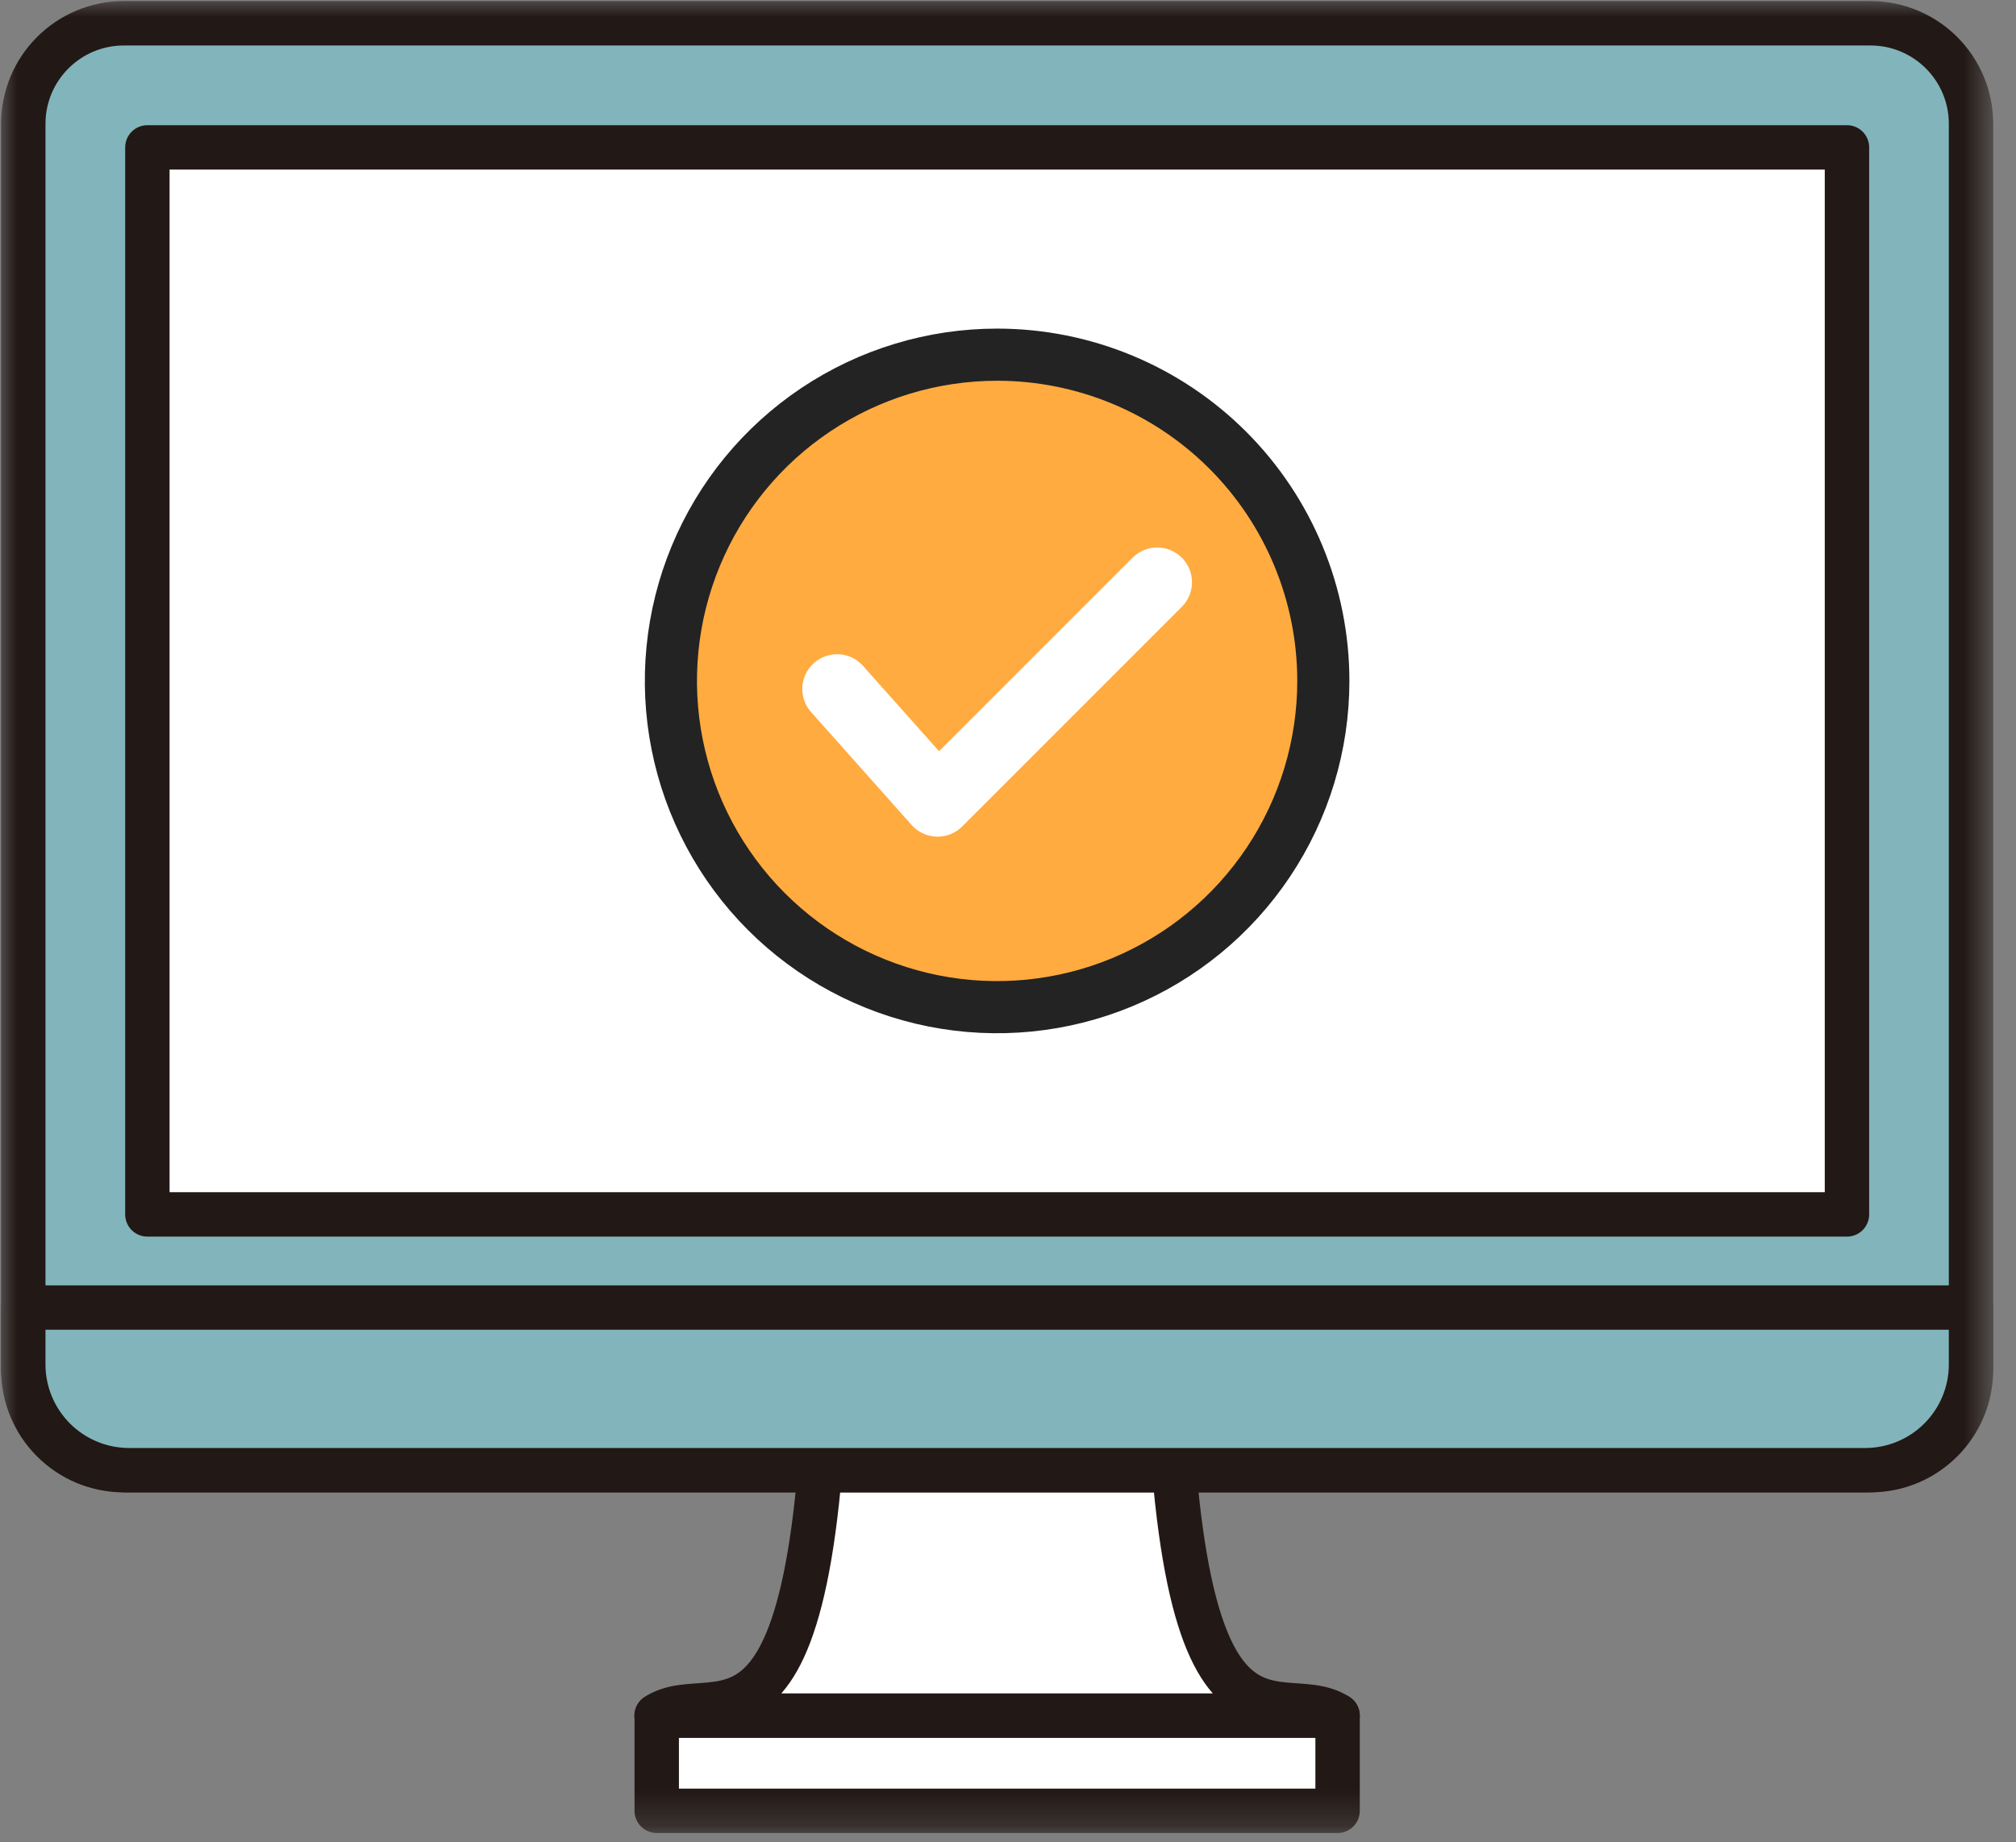 <svg width="58" height="53" viewBox="0 0 58 53" fill="none" xmlns="http://www.w3.org/2000/svg">
<rect x="0" y="0" width="58" height="53" fill="#808080" stroke="none"/>
<mask id="mask0_0_437" style="mask-type:luminance" maskUnits="userSpaceOnUse" x="0" y="0" width="58" height="53">
<path d="M57.376 0H0V52.761H57.376V0Z" fill="white"/>
</mask>
<g mask="url(#mask0_0_437)">
<path d="M33.567 36.216C33.567 52.024 36.711 48.199 38.482 49.355H18.889C20.66 48.199 23.804 52.024 23.804 36.216H33.567Z" fill="white"/>
<path d="M33.567 36.216C33.567 52.024 36.711 48.199 38.482 49.355H18.889C20.66 48.199 23.804 52.024 23.804 36.216H33.567Z" stroke="#221815" stroke-width="1.277" stroke-linejoin="round"/>
<path d="M38.482 49.356H18.894V52.092H38.482V49.356Z" fill="white"/>
<path d="M38.482 49.356H18.894V52.092H38.482V49.356Z" stroke="#221815" stroke-width="1.277" stroke-linejoin="round"/>
<path d="M53.814 0.67H3.562C1.965 0.67 0.67 1.965 0.67 3.562V39.4C0.67 40.997 1.965 42.292 3.562 42.292H53.814C55.411 42.292 56.706 40.997 56.706 39.4V3.562C56.706 1.965 55.411 0.67 53.814 0.67Z" fill="#82B4BB"/>
<path d="M53.814 0.67H3.562C1.965 0.67 0.67 1.965 0.67 3.562V39.4C0.67 40.997 1.965 42.292 3.562 42.292H53.814C55.411 42.292 56.706 40.997 56.706 39.4V3.562C56.706 1.965 55.411 0.67 53.814 0.67Z" stroke="#221815" stroke-width="1.277" stroke-linejoin="round"/>
<path d="M56.706 39.258C56.704 40.062 56.383 40.833 55.814 41.401C55.246 41.97 54.475 42.291 53.671 42.293H3.706C2.902 42.291 2.131 41.971 1.562 41.402C0.993 40.833 0.672 40.062 0.67 39.258V37.614H56.706V39.258Z" fill="#82B4BB"/>
<path d="M56.706 39.258C56.704 40.062 56.383 40.833 55.814 41.401C55.246 41.97 54.475 42.291 53.671 42.293H3.706C2.902 42.291 2.131 41.971 1.562 41.402C0.993 40.833 0.672 40.062 0.67 39.258V37.614H56.706V39.258Z" stroke="#221815" stroke-width="1.277" stroke-linejoin="round"/>
<path d="M53.137 4.24H4.24V34.935H53.137V4.24Z" fill="white"/>
<path d="M53.137 4.24H4.24V34.935H53.137V4.24Z" stroke="#221815" stroke-width="1.277" stroke-linejoin="round"/>
<path d="M38.072 19.588C38.072 21.444 37.522 23.259 36.49 24.802C35.459 26.346 33.993 27.548 32.278 28.259C30.563 28.969 28.676 29.155 26.856 28.793C25.035 28.43 23.363 27.537 22.05 26.224C20.738 24.911 19.844 23.239 19.482 21.418C19.12 19.598 19.306 17.711 20.017 15.996C20.727 14.281 21.93 12.815 23.474 11.784C25.017 10.753 26.832 10.203 28.688 10.203C31.177 10.203 33.564 11.192 35.324 12.952C37.084 14.712 38.072 17.099 38.072 19.588Z" fill="#FFAB40"/>
<path d="M38.072 19.588C38.072 21.444 37.522 23.259 36.49 24.802C35.459 26.346 33.993 27.548 32.278 28.259C30.563 28.969 28.676 29.155 26.856 28.793C25.035 28.43 23.363 27.537 22.05 26.224C20.738 24.911 19.844 23.239 19.482 21.418C19.12 19.598 19.306 17.711 20.017 15.996C20.727 14.281 21.93 12.815 23.474 11.784C25.017 10.753 26.832 10.203 28.688 10.203C31.177 10.203 33.564 11.192 35.324 12.952C37.083 14.712 38.072 17.099 38.072 19.588Z" stroke="#232323" stroke-width="1.5" stroke-linejoin="round"/>
<path d="M24.082 19.82L26.975 23.068L33.293 16.75" stroke="white" stroke-width="2" stroke-linecap="round" stroke-linejoin="round"/>
</g>
</svg>
